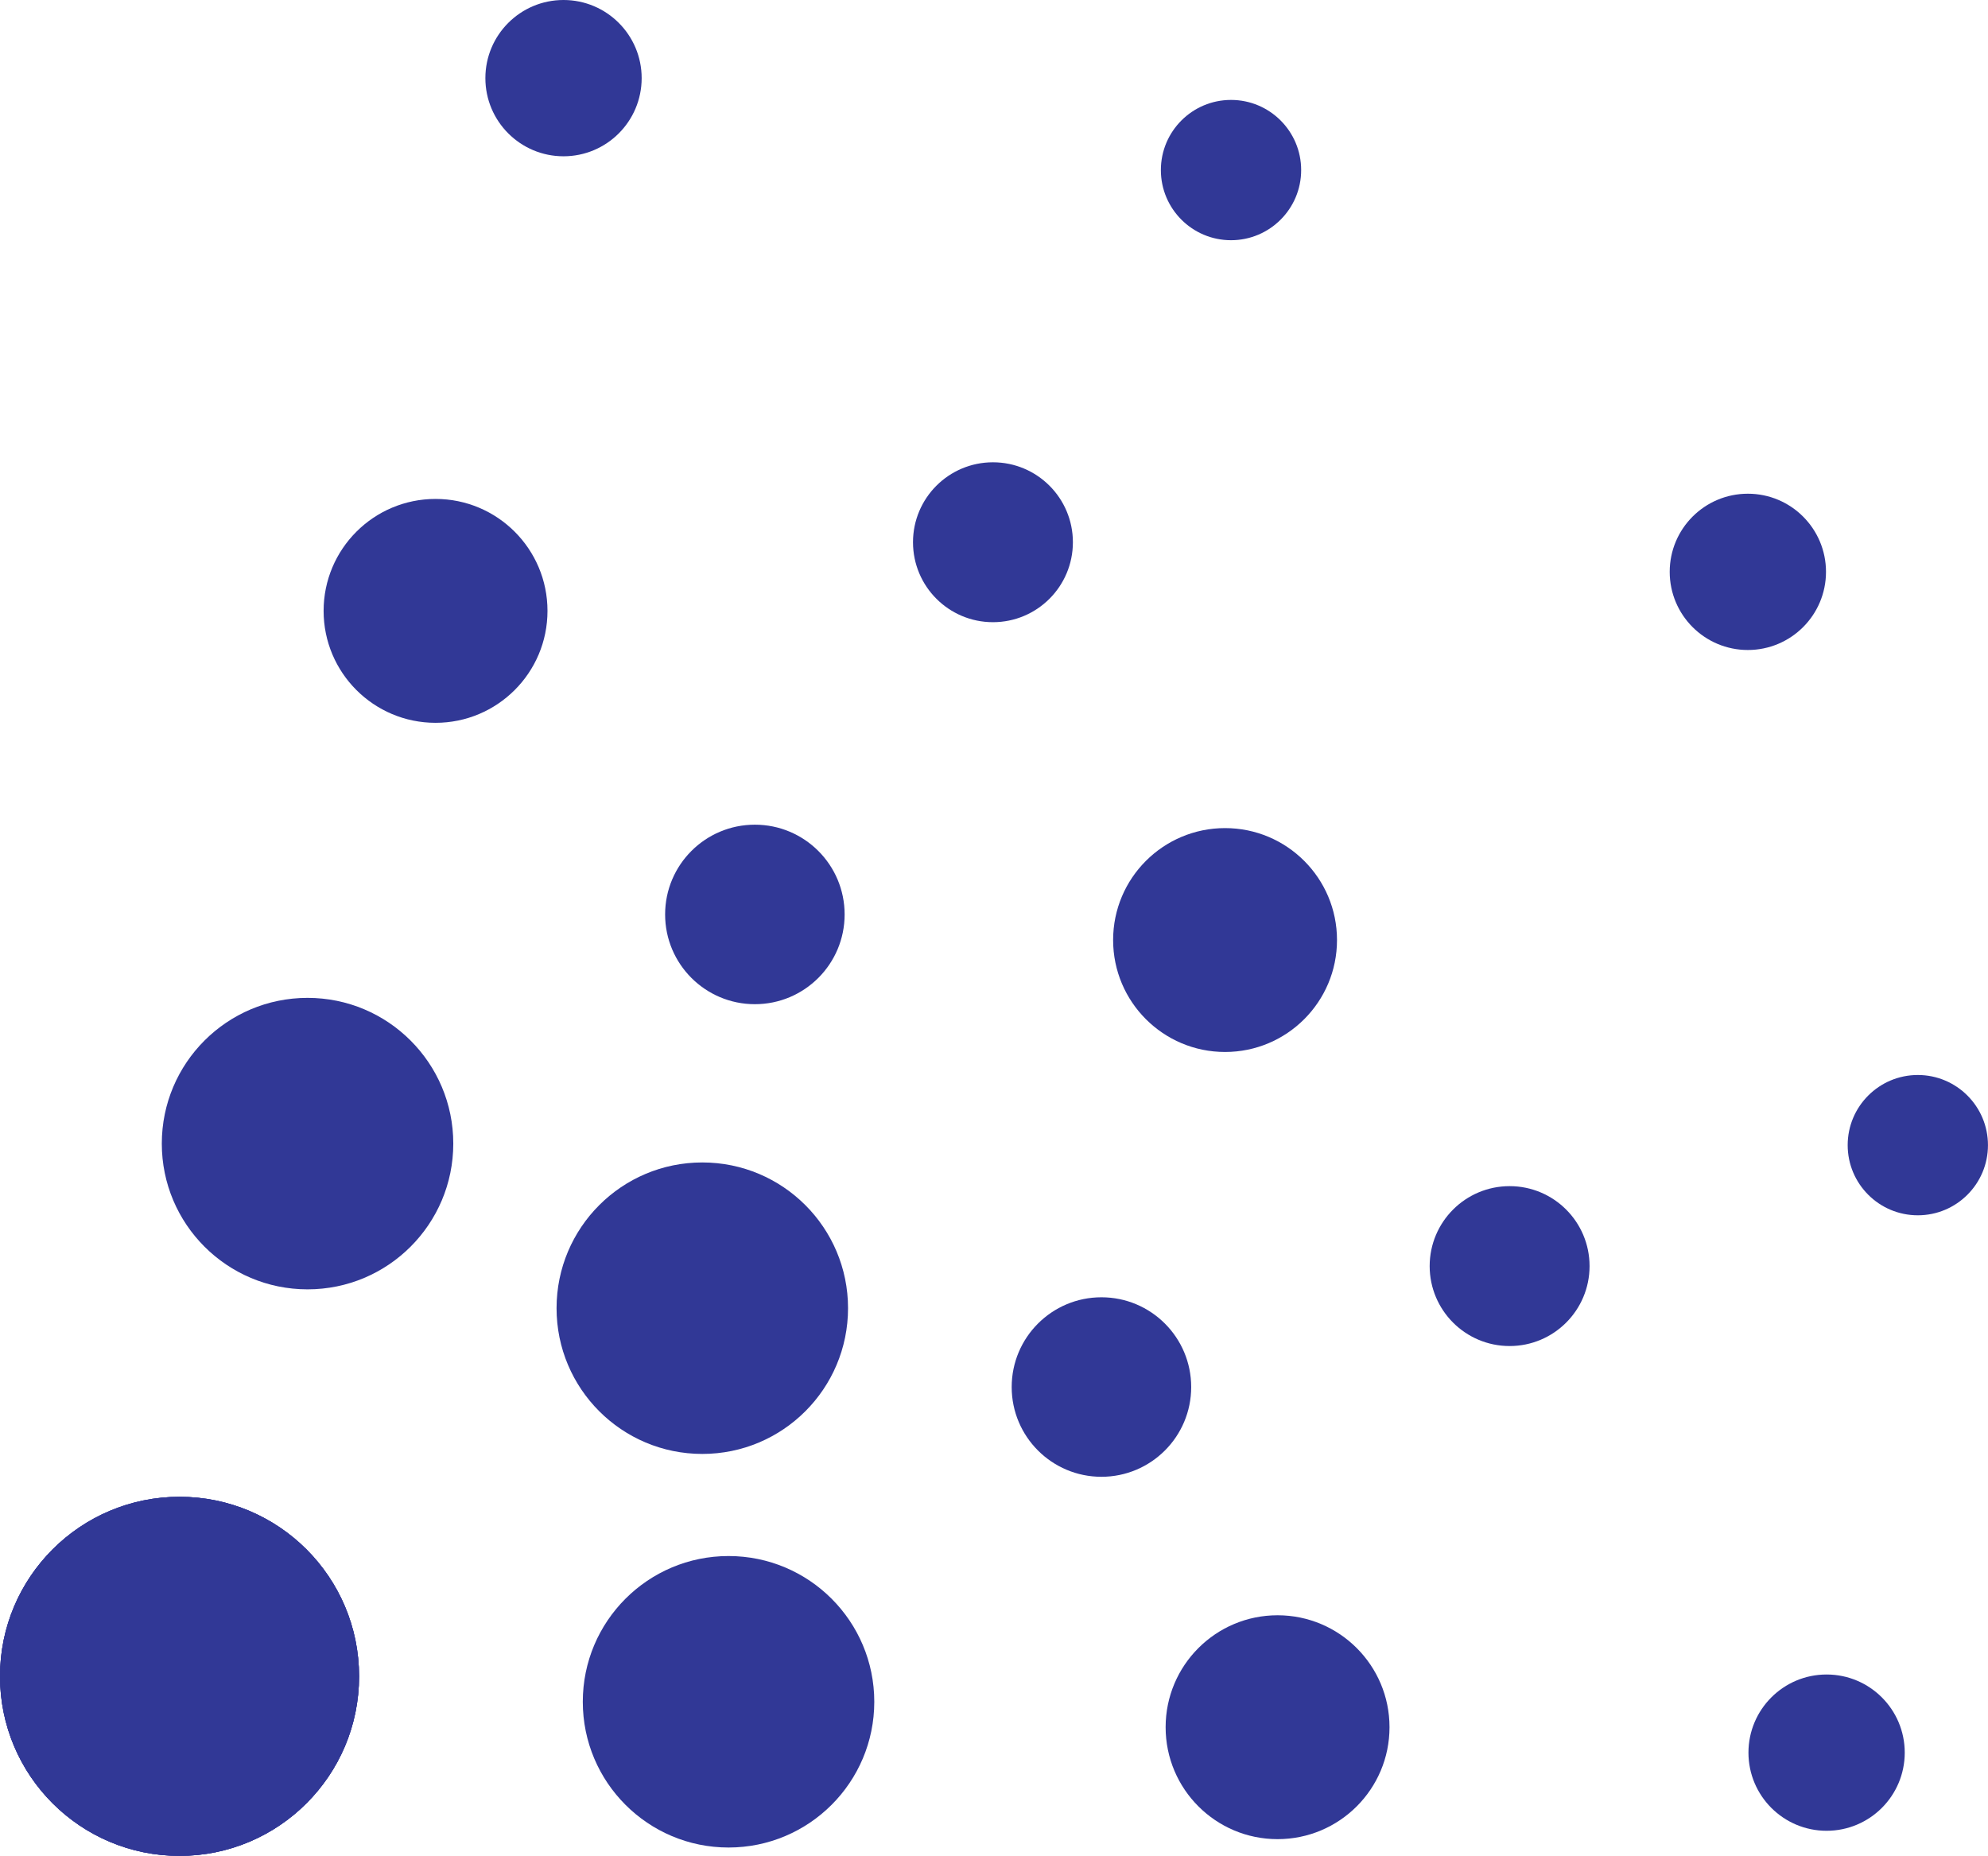 <?xml version="1.0" encoding="UTF-8"?>
<svg xmlns="http://www.w3.org/2000/svg" id="Layer_1" viewBox="0 0 594.05 554.57">
  <defs>
    <style>.cls-1{fill:#313896;}</style>
  </defs>
  <circle class="cls-1" cx="53.65" cy="500.92" r="53.65"></circle>
  <circle class="cls-1" cx="217.7" cy="508.52" r="43.55"></circle>
  <circle class="cls-1" cx="381.76" cy="516.12" r="33.45"></circle>
  <circle class="cls-1" cx="545.82" cy="523.72" r="23.35"></circle>
  <circle class="cls-1" cx="53.65" cy="500.92" r="53.65"></circle>
  <circle class="cls-1" cx="209.86" cy="390.91" r="43.55"></circle>
  <circle class="cls-1" cx="366.07" cy="280.9" r="33.45"></circle>
  <circle class="cls-1" cx="522.29" cy="170.88" r="23.35"></circle>
  <circle class="cls-1" cx="53.65" cy="500.92" r="53.65"></circle>
  <circle class="cls-1" cx="91.9" cy="341.73" r="43.55"></circle>
  <circle class="cls-1" cx="130.15" cy="182.54" r="33.45"></circle>
  <circle class="cls-1" cx="168.39" cy="23.35" r="23.35"></circle>
  <circle class="cls-1" cx="225.57" cy="273.25" r="26.82"></circle>
  <circle class="cls-1" cx="296.71" cy="162.03" r="23.89"></circle>
  <circle class="cls-1" cx="367.85" cy="50.82" r="20.96"></circle>
  <circle class="cls-1" cx="329.13" cy="414.47" r="26.82"></circle>
  <circle class="cls-1" cx="451.1" cy="378.33" r="23.89"></circle>
  <circle class="cls-1" cx="573.08" cy="342.19" r="20.96"></circle>
</svg>
